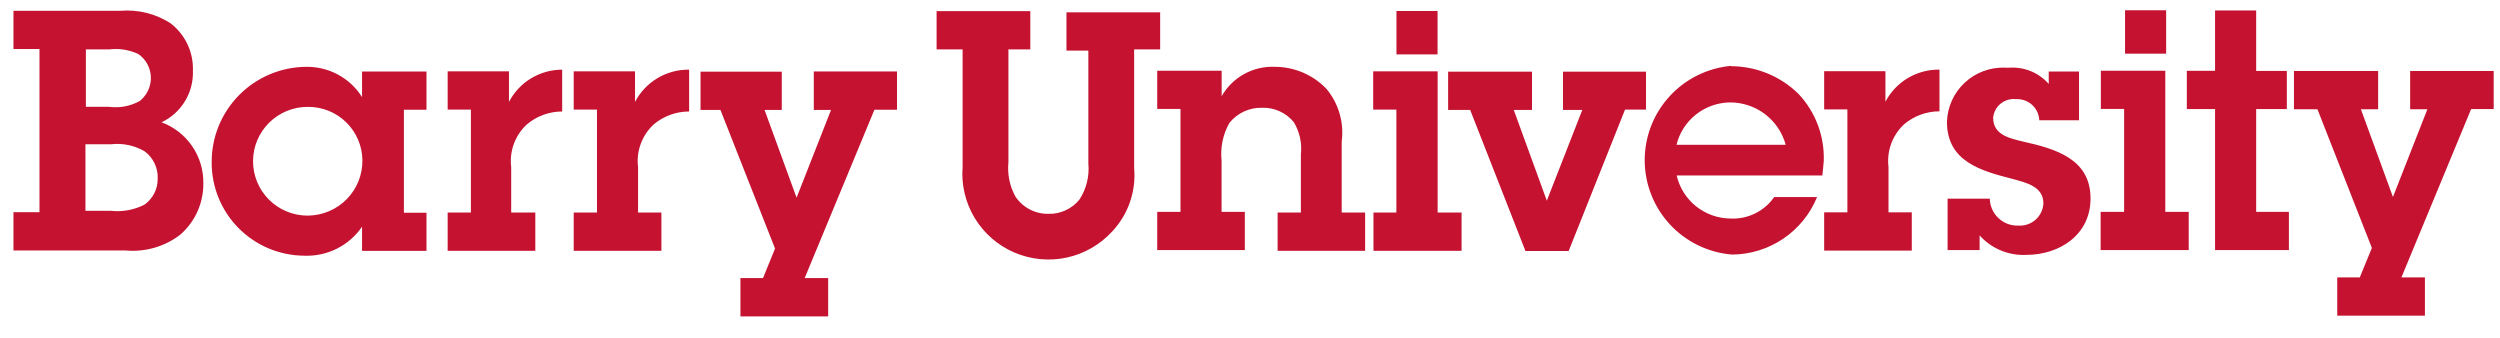 <?xml version="1.0" encoding="UTF-8"?> <svg xmlns="http://www.w3.org/2000/svg" width="111" height="15" viewBox="0 0 111 15" fill="none"><path d="M7.174 5.43C7.604 5.225 7.965 4.9 8.212 4.494C8.459 4.088 8.582 3.619 8.565 3.145C8.58 2.738 8.498 2.333 8.323 1.965C8.149 1.596 7.889 1.275 7.564 1.028C6.905 0.607 6.126 0.414 5.347 0.479H0.598V2.177H1.753V9.421H0.598V11.12H5.568C6.448 11.204 7.327 10.948 8.023 10.404C8.345 10.117 8.602 9.765 8.776 9.371C8.949 8.976 9.035 8.549 9.028 8.119C9.034 7.535 8.859 6.964 8.527 6.483C8.196 6.002 7.723 5.634 7.174 5.43ZM3.813 2.193H4.856C5.296 2.14 5.741 2.211 6.141 2.399C6.282 2.497 6.403 2.622 6.495 2.767C6.588 2.912 6.65 3.073 6.68 3.242C6.709 3.411 6.705 3.584 6.666 3.752C6.628 3.919 6.557 4.077 6.457 4.217C6.389 4.314 6.309 4.401 6.217 4.477C5.8 4.713 5.317 4.807 4.841 4.743H3.813V2.193ZM6.402 9.093C5.944 9.324 5.428 9.416 4.918 9.36H3.794V6.405H4.934C5.45 6.347 5.972 6.456 6.421 6.717C6.609 6.857 6.761 7.04 6.862 7.251C6.963 7.463 7.011 7.695 7.001 7.929C7.005 8.159 6.952 8.387 6.846 8.592C6.739 8.797 6.584 8.972 6.393 9.102L6.402 9.093ZM16.075 4.31C15.812 3.892 15.445 3.549 15.009 3.313C14.574 3.078 14.085 2.959 13.589 2.967C12.47 2.977 11.399 3.429 10.614 4.225C9.828 5.02 9.391 6.093 9.399 7.209C9.393 8.299 9.821 9.347 10.589 10.124C11.357 10.901 12.403 11.343 13.498 11.353C14.002 11.374 14.504 11.268 14.954 11.042C15.405 10.817 15.791 10.481 16.075 10.066V11.139H18.936V9.444H17.933V4.871H18.936V3.175H16.075V4.31ZM13.651 9.574C13.008 9.572 12.393 9.316 11.939 8.861C11.486 8.407 11.233 7.792 11.235 7.152C11.236 6.512 11.494 5.898 11.95 5.447C12.406 4.996 13.023 4.743 13.666 4.745H13.682C14.316 4.743 14.925 4.991 15.376 5.435C15.827 5.879 16.084 6.482 16.091 7.114C16.099 7.758 15.849 8.379 15.398 8.84C14.946 9.301 14.329 9.565 13.682 9.573L13.651 9.574ZM24.961 3.081V4.95C24.384 4.951 23.825 5.156 23.386 5.529C23.129 5.769 22.933 6.066 22.813 6.395C22.693 6.725 22.654 7.078 22.697 7.426V9.436H23.768V11.135H19.876V9.436H20.908V4.866H19.876V3.168H22.598V4.525C22.822 4.094 23.161 3.732 23.578 3.479C23.995 3.227 24.473 3.093 24.961 3.093V3.081ZM30.597 3.081V4.95C30.018 4.95 29.459 5.156 29.018 5.529C28.762 5.769 28.565 6.066 28.446 6.395C28.326 6.725 28.286 7.078 28.33 7.426V9.436H29.366V11.135H25.473V9.436H26.506V4.866H25.473V3.168H28.195V4.525C28.423 4.088 28.768 3.722 29.192 3.47C29.616 3.217 30.102 3.086 30.597 3.093V3.081ZM36.118 3.173H39.827V4.871H38.825L35.728 12.346H36.771V14.048H32.876V12.346H33.878L34.412 11.036L31.988 4.882H31.104V3.183H34.711V4.882H33.946L35.368 8.777L36.898 4.882H36.133V3.183L36.118 3.173ZM51.511 2.193H50.356V7.468C50.401 7.977 50.337 8.49 50.17 8.973C50.003 9.456 49.736 9.898 49.386 10.272C48.849 10.861 48.141 11.268 47.361 11.437C46.58 11.605 45.767 11.525 45.033 11.21C44.301 10.894 43.685 10.357 43.274 9.675C42.863 8.994 42.676 8.201 42.74 7.408V2.193H41.585V0.494H45.746V2.193H44.774V7.209C44.721 7.737 44.83 8.268 45.088 8.732C45.249 8.972 45.468 9.167 45.724 9.3C45.981 9.433 46.267 9.5 46.556 9.494C46.819 9.501 47.081 9.446 47.32 9.335C47.559 9.224 47.768 9.059 47.932 8.854C48.238 8.381 48.375 7.821 48.323 7.262V2.247H47.351V0.548H51.511V2.193ZM59.579 9.436H60.611V11.135H56.726V9.436H57.759V6.855C57.815 6.356 57.705 5.853 57.445 5.423C57.276 5.216 57.06 5.051 56.816 4.94C56.572 4.829 56.306 4.776 56.038 4.785C55.76 4.777 55.485 4.834 55.233 4.95C54.981 5.067 54.759 5.24 54.586 5.456C54.298 5.962 54.177 6.545 54.238 7.124V9.408H55.27V11.104H51.381V9.406H52.414V4.836H51.381V3.14H54.241V4.272C54.476 3.859 54.821 3.518 55.238 3.288C55.655 3.057 56.127 2.946 56.604 2.967C57.033 2.967 57.458 3.054 57.852 3.223C58.247 3.392 58.603 3.639 58.898 3.949C59.166 4.272 59.363 4.646 59.479 5.048C59.595 5.45 59.626 5.872 59.571 6.287V9.403L59.579 9.436ZM63.861 2.414H62.003V0.487H63.828V2.414H63.861ZM63.861 9.436H64.894V11.135H60.982V9.436H61.999V4.866H60.97V3.168H63.831V9.428L63.861 9.436ZM73.091 4.866H72.151L69.649 11.143H67.73L65.276 4.882H64.297V3.183H68.021V4.882H67.211L68.679 8.911L70.254 4.882H69.397V3.183H73.083V4.882L73.091 4.866ZM76.861 2.924C75.808 3.021 74.83 3.506 74.12 4.286C73.41 5.065 73.019 6.082 73.025 7.135C73.031 8.187 73.433 9.199 74.151 9.971C74.87 10.743 75.853 11.218 76.907 11.303C77.718 11.296 78.509 11.05 79.18 10.596C79.851 10.141 80.372 9.499 80.677 8.751H78.773C78.558 9.06 78.267 9.309 77.929 9.476C77.591 9.643 77.215 9.721 76.838 9.703C76.281 9.7 75.742 9.509 75.307 9.162C74.873 8.815 74.569 8.332 74.444 7.791H80.914L80.975 7.152C80.994 6.605 80.905 6.06 80.712 5.547C80.519 5.035 80.227 4.565 79.851 4.166C79.053 3.384 77.98 2.943 76.861 2.939V2.924ZM74.437 6.43C74.565 5.905 74.863 5.437 75.284 5.097C75.706 4.757 76.227 4.564 76.769 4.548C77.339 4.537 77.897 4.716 78.352 5.057C78.808 5.398 79.136 5.881 79.285 6.43H74.437ZM86.113 3.077V4.942C85.536 4.943 84.978 5.148 84.538 5.521C84.282 5.761 84.086 6.058 83.966 6.388C83.847 6.717 83.807 7.07 83.85 7.418V9.428H84.883V11.128H80.993V9.428H82.024V4.858H80.993V3.16H83.713V4.516C83.941 4.08 84.286 3.716 84.71 3.465C85.134 3.213 85.62 3.084 86.113 3.091V3.077ZM92.82 8.812C92.82 10.419 91.459 11.317 89.96 11.317C89.573 11.335 89.186 11.267 88.829 11.117C88.472 10.968 88.153 10.74 87.895 10.452V11.104H86.473V8.82H88.347C88.353 9.143 88.487 9.451 88.721 9.675C88.954 9.9 89.267 10.023 89.592 10.017H89.632C89.907 10.031 90.178 9.936 90.383 9.752C90.588 9.568 90.712 9.31 90.727 9.035C90.727 8.274 89.962 8.113 89.366 7.946C87.975 7.588 86.445 7.184 86.445 5.41C86.454 5.084 86.528 4.763 86.663 4.466C86.797 4.168 86.989 3.9 87.227 3.677C87.466 3.453 87.746 3.278 88.052 3.163C88.358 3.047 88.684 2.993 89.011 3.002C89.058 3.002 89.105 3.007 89.151 3.01C89.489 2.978 89.829 3.026 90.144 3.15C90.46 3.275 90.741 3.473 90.964 3.727V3.175H92.309V5.34H90.543C90.539 5.212 90.508 5.086 90.455 4.97C90.401 4.853 90.325 4.748 90.231 4.661C90.137 4.574 90.026 4.507 89.905 4.462C89.785 4.418 89.657 4.397 89.528 4.402H89.511C89.269 4.375 89.026 4.445 88.836 4.596C88.646 4.747 88.524 4.967 88.497 5.208V5.239C88.497 6.001 89.261 6.146 89.812 6.283C91.283 6.611 92.82 7.06 92.82 8.812ZM96.177 9.406H97.179V11.104H93.268V9.406H94.311V4.836H93.278V3.14H96.139V9.401L96.177 9.406ZM96.177 2.383H94.352V0.456H96.177V2.383ZM100.175 9.406H101.627V11.104H98.349V4.844H97.095V3.145H98.349V0.464H100.174V3.148H101.535V4.844H100.174V9.406H100.175ZM110.72 3.145V4.844H109.718L106.623 12.316H107.666V14.015H103.774V12.316H104.775L105.311 11.007L102.895 4.851H101.852V3.153H105.589V4.851H104.824L106.247 8.747L107.776 4.851H107.011V3.153H110.735L110.72 3.145Z" fill="#C41230"></path></svg> 